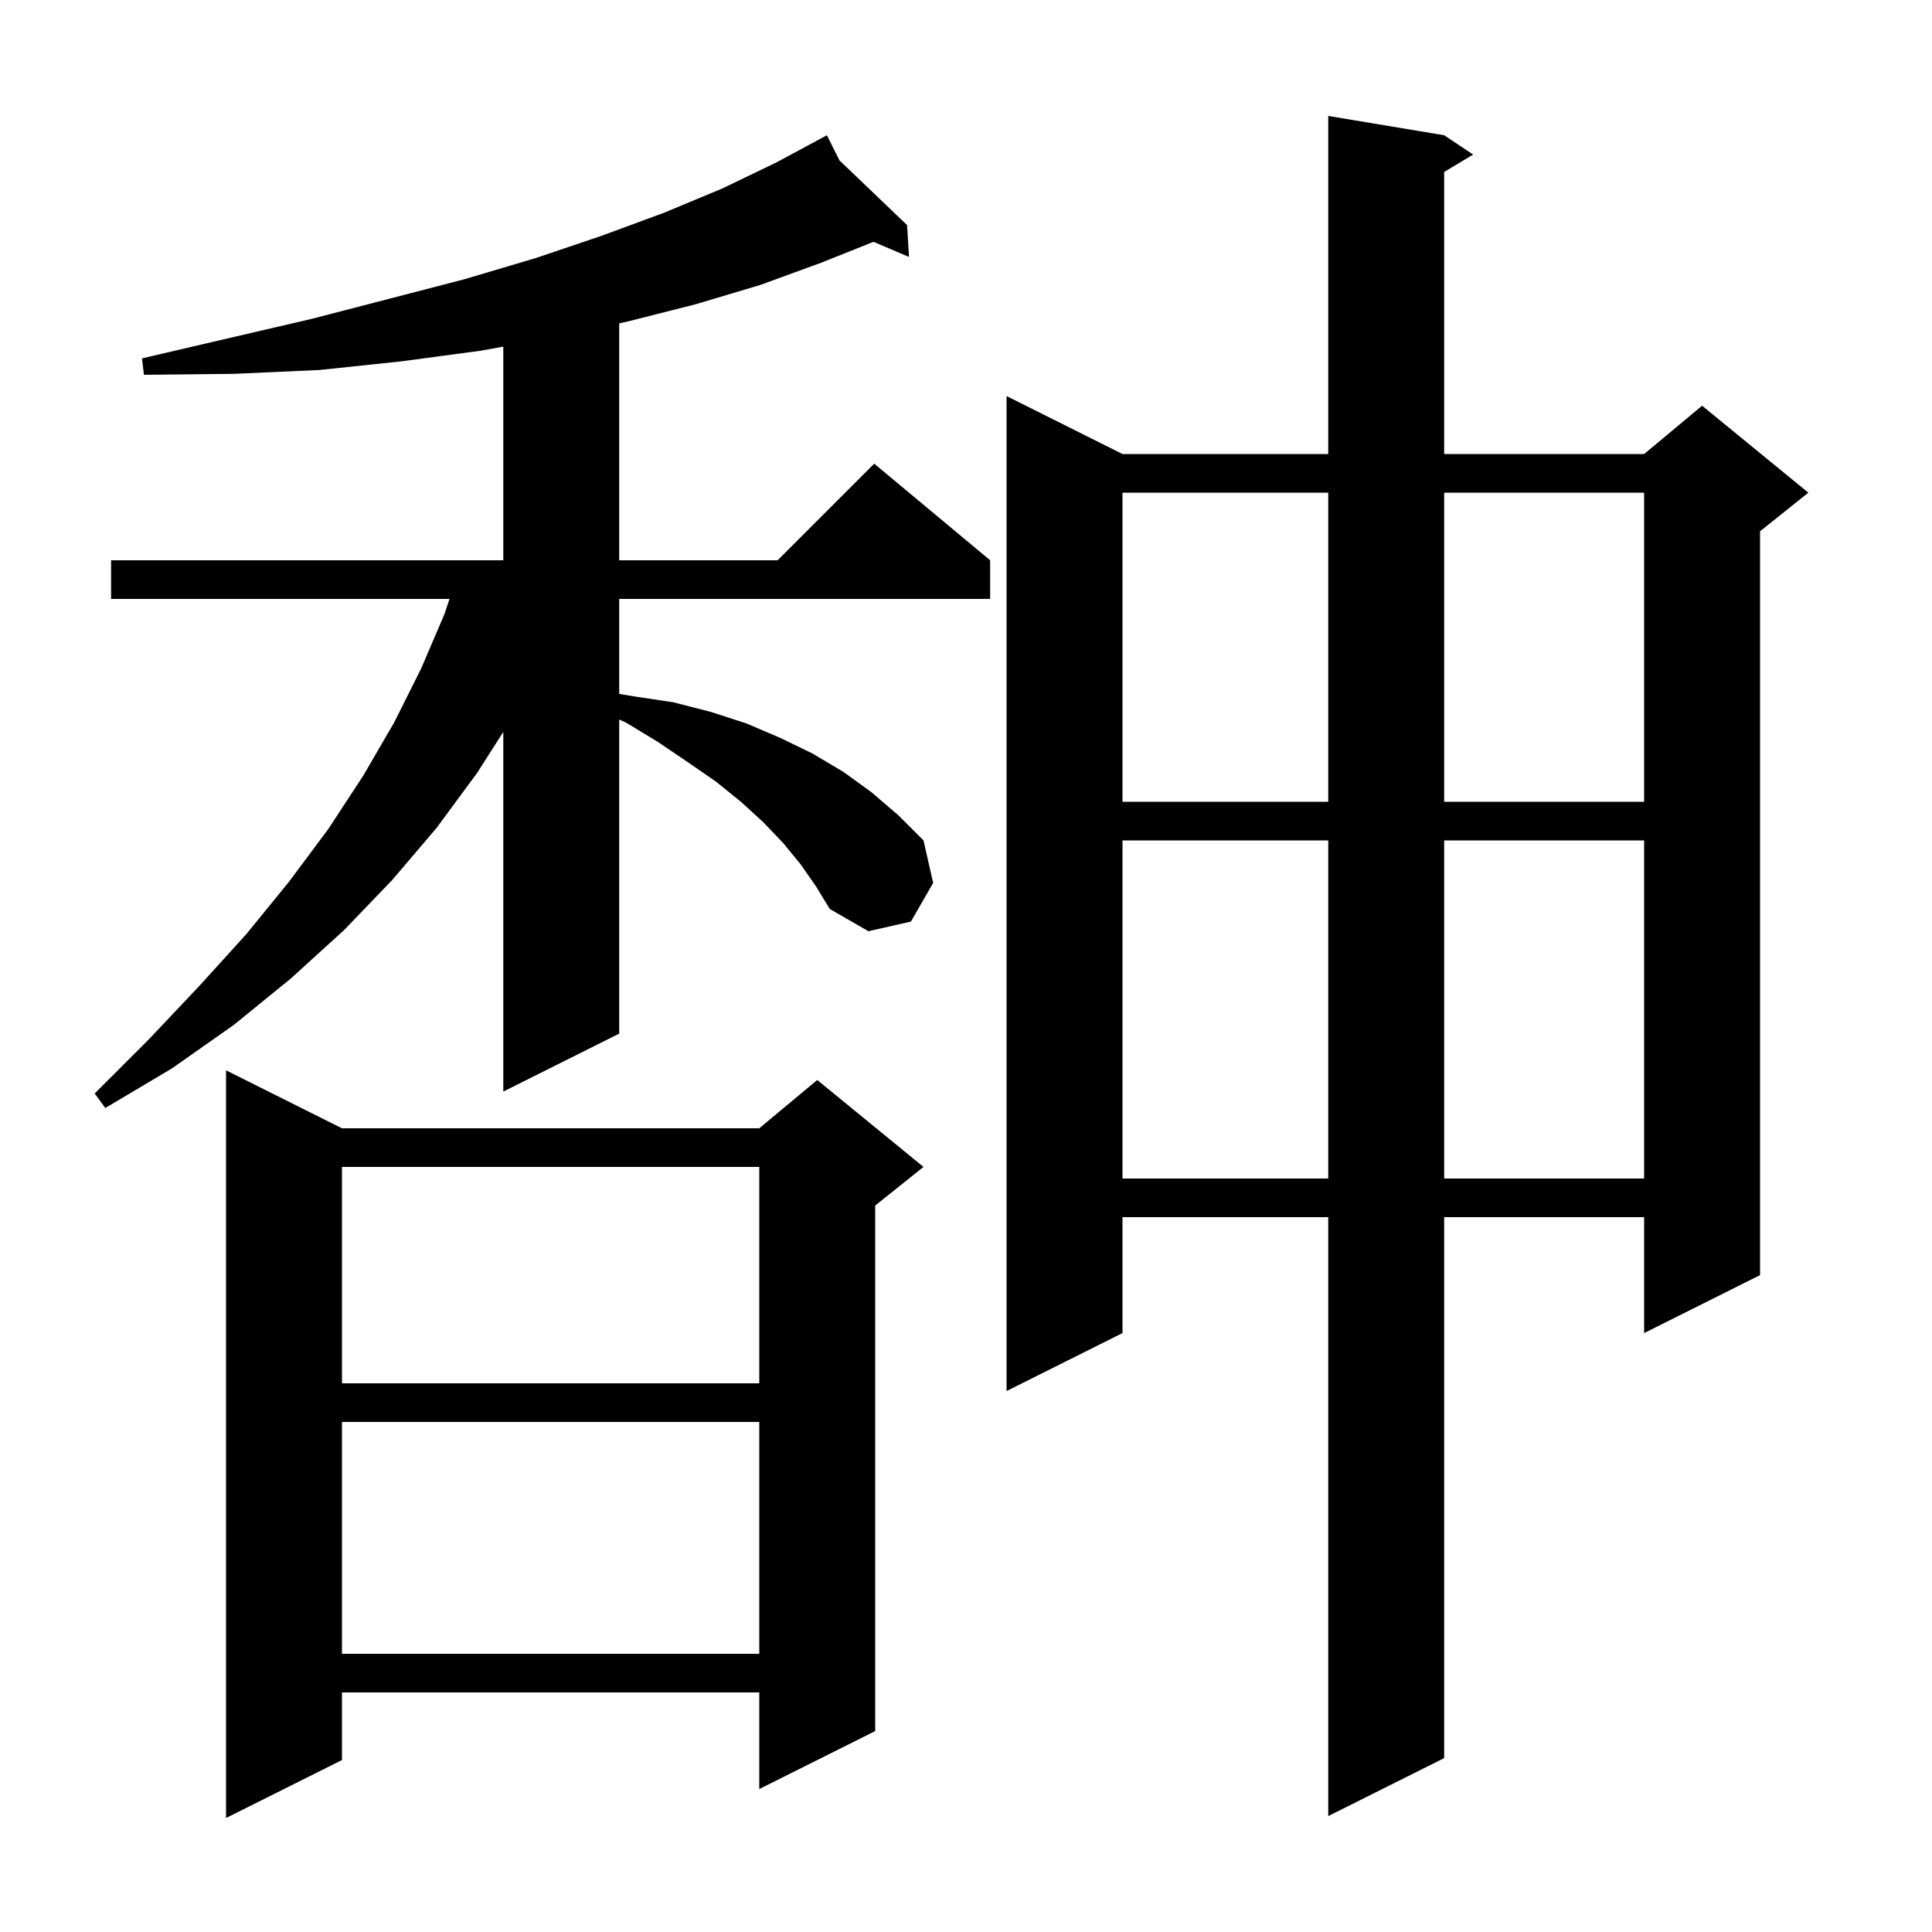<svg xmlns="http://www.w3.org/2000/svg" xmlns:xlink="http://www.w3.org/1999/xlink" version="1.1" baseProfile="full" viewBox="0 0 200 200" width="200" height="200"><g fill="currentColor"><path d="M 35.4 116.8 L 78.6 116.8 L 84.6 111.8 L 95.6 120.8 L 90.6 124.8 L 90.6 179.2 L 78.6 185.2 L 78.6 175.2 L 35.4 175.2 L 35.4 182.2 L 23.4 188.2 L 23.4 110.8 Z M 149.5 14.0 L 152.5 16.0 L 149.5 17.8 L 149.5 47.0 L 170.2 47.0 L 176.2 42.0 L 187.2 51.0 L 182.2 55.0 L 182.2 132.0 L 170.2 138.0 L 170.2 126.0 L 149.5 126.0 L 149.5 182.0 L 137.5 188.0 L 137.5 126.0 L 116.2 126.0 L 116.2 138.0 L 104.2 144.0 L 104.2 41.0 L 116.2 47.0 L 137.5 47.0 L 137.5 12.0 Z M 35.4 147.2 L 35.4 171.2 L 78.6 171.2 L 78.6 147.2 Z M 35.4 120.8 L 35.4 143.2 L 78.6 143.2 L 78.6 120.8 Z M 116.2 87.0 L 116.2 122.0 L 137.5 122.0 L 137.5 87.0 Z M 149.5 87.0 L 149.5 122.0 L 170.2 122.0 L 170.2 87.0 Z M 82.9 89.5 L 81.1 87.3 L 79.0 85.1 L 76.7 83.0 L 74.1 80.9 L 71.2 78.9 L 68.1 76.8 L 64.8 74.8 L 64.1 74.487 L 64.1 107.0 L 52.1 113.0 L 52.1 75.768 L 49.4 80.0 L 45.2 85.7 L 40.6 91.1 L 35.6 96.3 L 30.1 101.3 L 24.2 106.1 L 17.8 110.6 L 10.9 114.7 L 9.8 113.2 L 15.4 107.6 L 20.6 102.1 L 25.5 96.7 L 29.9 91.3 L 34.0 85.8 L 37.6 80.3 L 40.8 74.8 L 43.6 69.2 L 46.0 63.6 L 46.533 62.0 L 11.5 62.0 L 11.5 58.0 L 52.1 58.0 L 52.1 35.882 L 49.8 36.3 L 41.6 37.4 L 33.1 38.3 L 24.2 38.7 L 14.9 38.8 L 14.7 37.1 L 23.7 35.0 L 32.3 33.0 L 40.4 30.9 L 48.1 28.9 L 55.5 26.7 L 62.3 24.4 L 68.8 22.0 L 74.8 19.5 L 80.4 16.8 L 85.6 14.0 L 86.904 16.608 L 93.9 23.3 L 94.1 26.6 L 90.421 25.032 L 85.0 27.2 L 78.7 29.5 L 72.0 31.5 L 64.9 33.3 L 64.1 33.473 L 64.1 58.0 L 80.5 58.0 L 90.5 48.0 L 102.5 58.0 L 102.5 62.0 L 64.1 62.0 L 64.1 71.833 L 65.7 72.1 L 69.7 72.7 L 73.6 73.7 L 77.3 74.9 L 80.8 76.4 L 84.1 78.0 L 87.3 79.9 L 90.2 82.0 L 93.0 84.4 L 95.6 87.0 L 96.6 91.4 L 94.3 95.4 L 89.9 96.4 L 85.9 94.1 L 84.5 91.8 Z M 116.2 51.0 L 116.2 83.0 L 137.5 83.0 L 137.5 51.0 Z M 149.5 51.0 L 149.5 83.0 L 170.2 83.0 L 170.2 51.0 Z "/></g></svg>